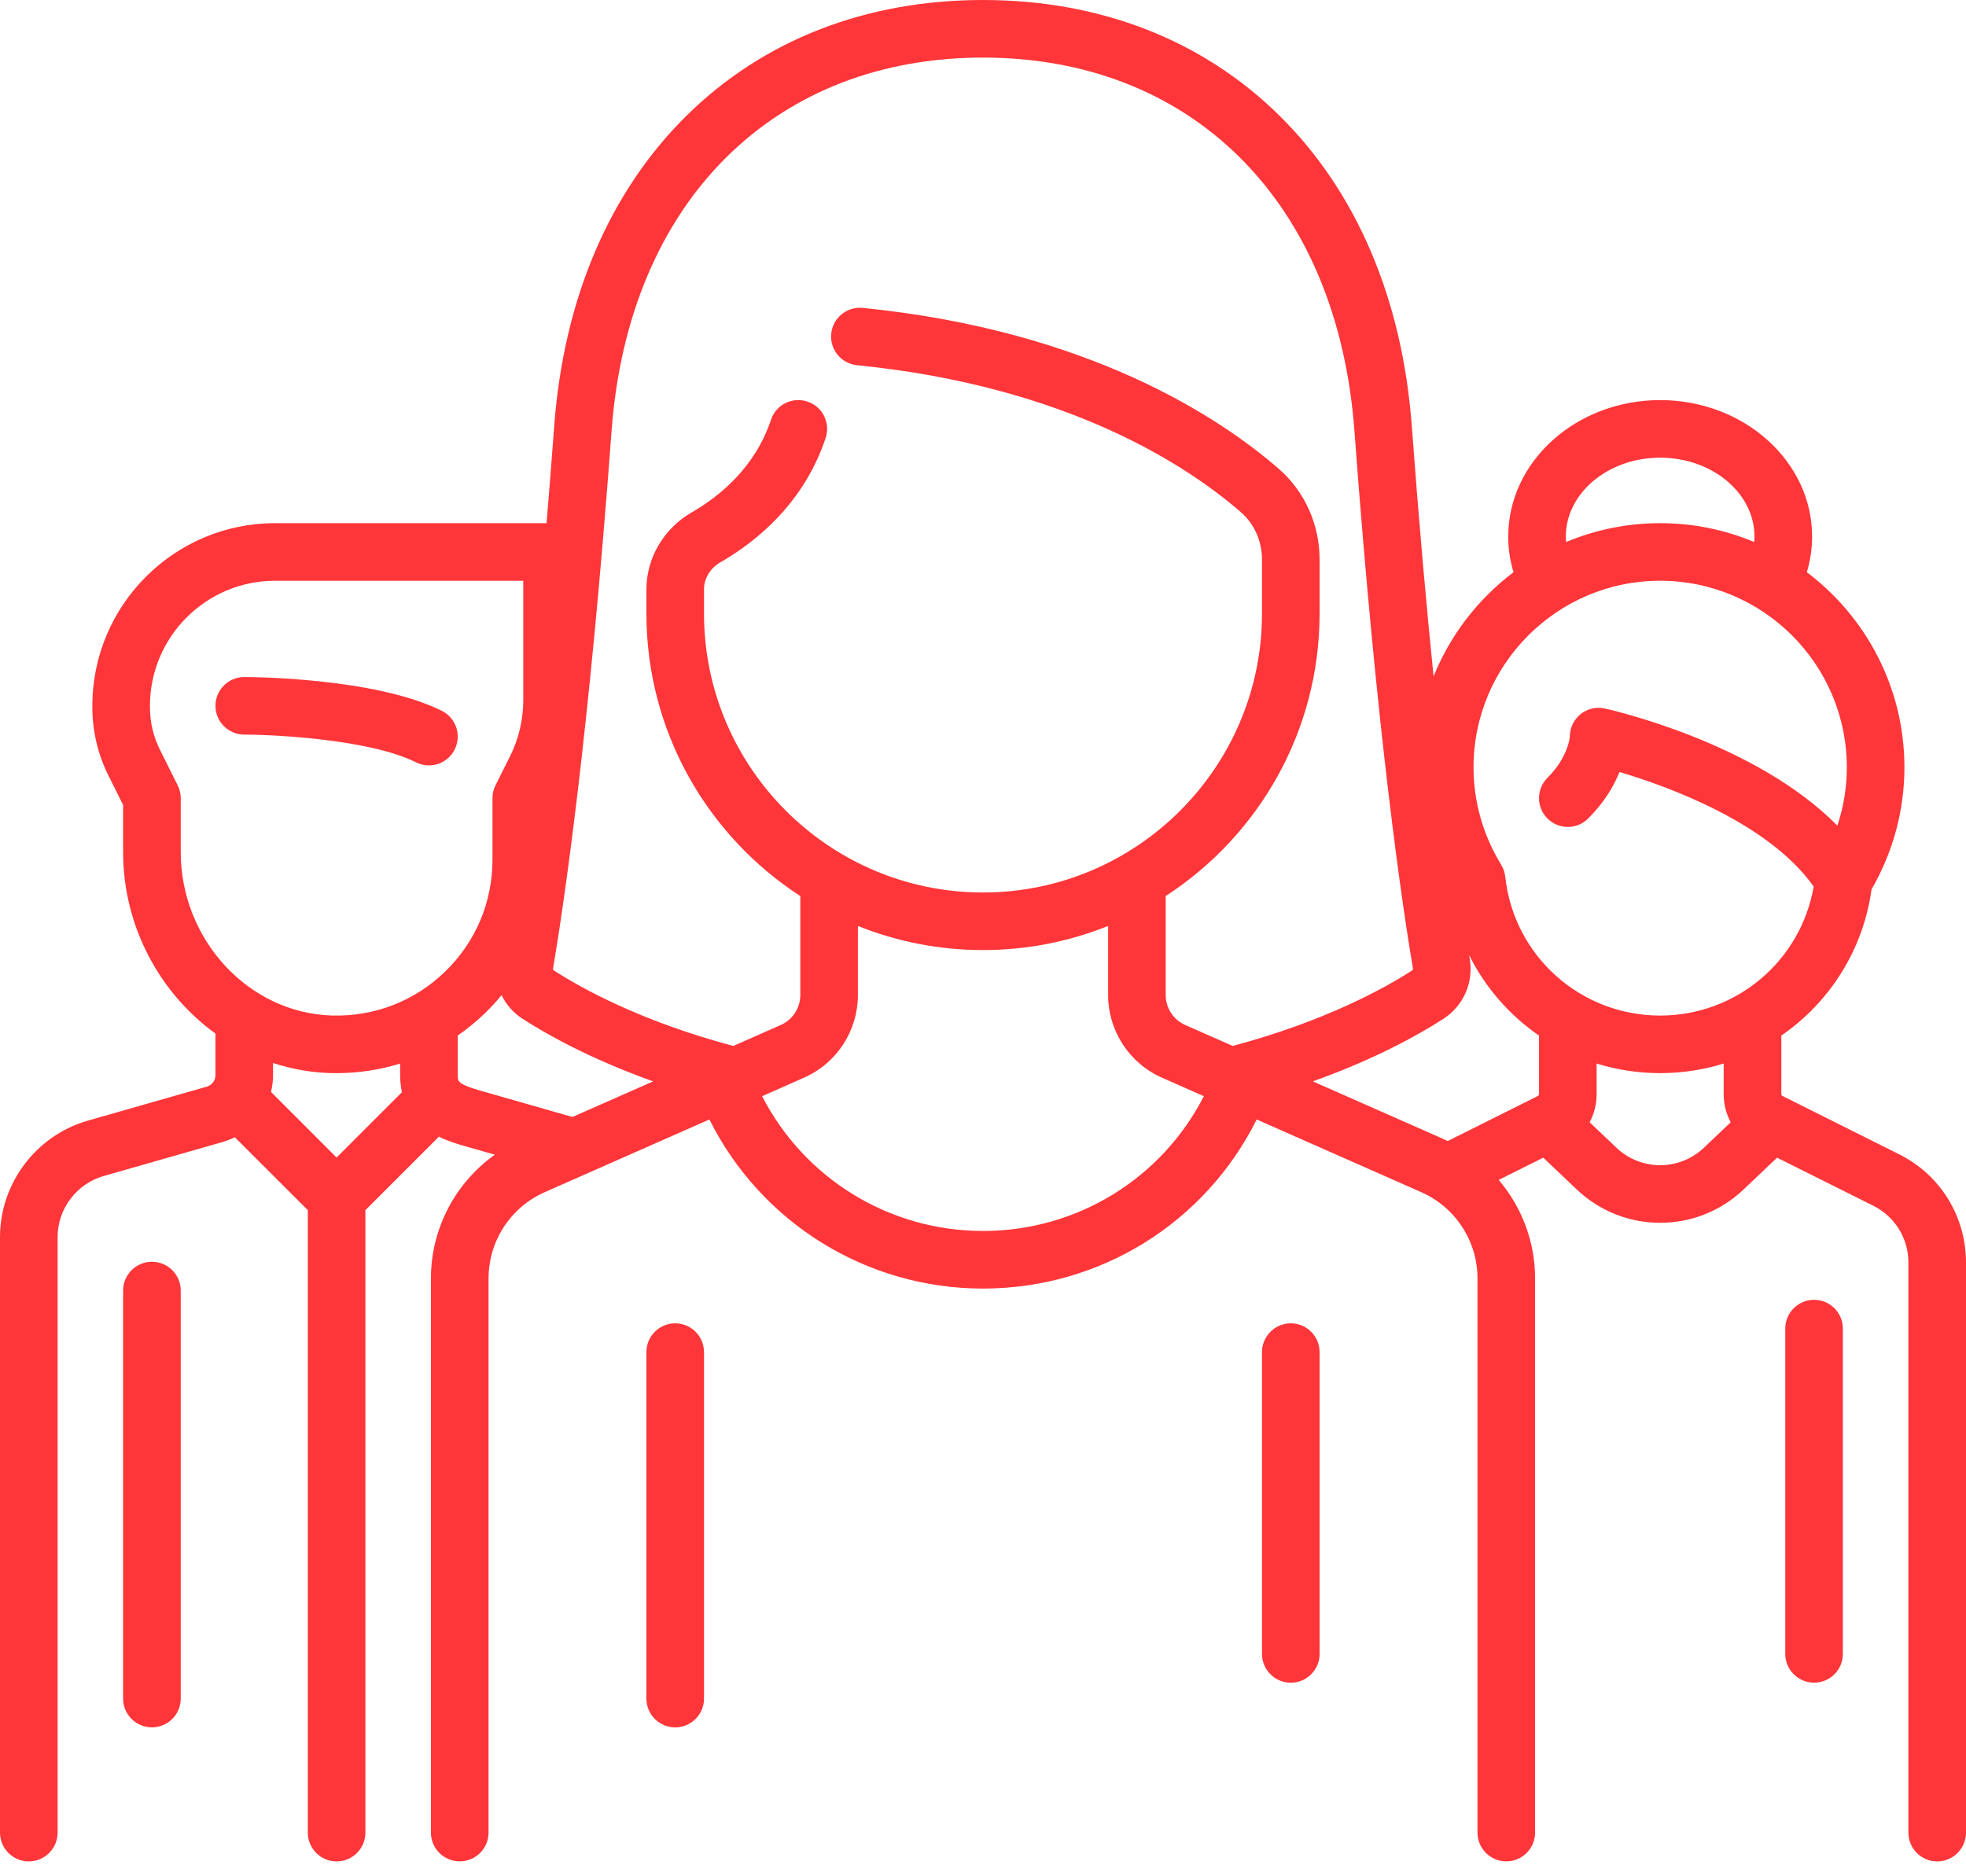 <?xml version="1.0" encoding="UTF-8"?>
<svg xmlns="http://www.w3.org/2000/svg" width="44" height="42" viewBox="0 0 44 42" fill="none">
  <path d="M15.111 29.622C14.755 29.622 14.467 29.911 14.467 30.267V38.022C14.467 38.378 14.755 38.667 15.111 38.667C15.467 38.667 15.756 38.378 15.756 38.022V30.267C15.756 29.911 15.467 29.622 15.111 29.622Z" fill="#FE3639"></path>
  <path d="M28.889 29.622C28.533 29.622 28.244 29.911 28.244 30.267V37.022C28.244 37.378 28.533 37.667 28.889 37.667C29.245 37.667 29.533 37.378 29.533 37.022V30.267C29.533 29.911 29.245 29.622 28.889 29.622Z" fill="#FE3639"></path>
  <path d="M9.888 15.912C8.392 15.164 5.585 15.155 5.467 15.155C5.111 15.155 4.822 15.444 4.822 15.8C4.822 16.155 5.111 16.444 5.466 16.444C6.192 16.445 8.296 16.557 9.312 17.065C9.404 17.111 9.503 17.133 9.599 17.133C9.836 17.133 10.063 17.003 10.176 16.777C10.336 16.459 10.207 16.071 9.888 15.912Z" fill="#FE3639"></path>
  <path d="M3.4 28.244C3.044 28.244 2.755 28.533 2.755 28.889V38.022C2.755 38.378 3.044 38.666 3.4 38.666C3.756 38.666 4.045 38.378 4.045 38.022V28.889C4.045 28.533 3.756 28.244 3.4 28.244Z" fill="#FE3639"></path>
  <path d="M42.501 25.837L39.891 24.532C39.876 24.525 39.867 24.509 39.867 24.493L39.867 23.181C40.938 22.443 41.697 21.277 41.886 19.908C42.368 19.075 42.622 18.134 42.622 17.178C42.622 15.394 41.763 13.808 40.438 12.809C40.515 12.55 40.556 12.284 40.556 12.011C40.556 10.326 39.03 8.956 37.156 8.956C35.281 8.956 33.755 10.326 33.755 12.011C33.755 12.284 33.795 12.551 33.873 12.809C33.083 13.405 32.459 14.21 32.084 15.141C31.924 13.571 31.758 11.715 31.598 9.553C31.388 6.7 30.362 4.291 28.632 2.586C26.915 0.894 24.621 0 22 0C19.379 0 17.085 0.894 15.368 2.586C13.638 4.291 12.612 6.7 12.402 9.553C12.346 10.31 12.289 11.028 12.232 11.711H6.156C3.901 11.711 2.067 13.545 2.067 15.8V15.838C2.067 16.363 2.191 16.889 2.426 17.359L2.755 18.019V19.071C2.755 20.739 3.577 22.235 4.822 23.136V24.067C4.822 24.186 4.742 24.292 4.627 24.325L1.966 25.085C0.809 25.416 0 26.488 0 27.692V41.022C0 41.378 0.289 41.667 0.645 41.667C1 41.667 1.289 41.378 1.289 41.022V27.692C1.289 27.061 1.713 26.498 2.32 26.325L4.981 25.564C5.077 25.537 5.169 25.5 5.255 25.456L6.889 27.089V41.022C6.889 41.378 7.177 41.667 7.533 41.667C7.889 41.667 8.178 41.378 8.178 41.022V27.089L9.823 25.444C10.043 25.552 10.262 25.615 10.422 25.661L11.075 25.847C10.19 26.477 9.644 27.504 9.644 28.617V41.022C9.644 41.378 9.933 41.666 10.289 41.666C10.645 41.666 10.934 41.378 10.934 41.022V28.617C10.934 27.782 11.427 27.024 12.192 26.686L15.877 25.059C17.031 27.371 19.391 28.844 22 28.844C24.619 28.844 26.971 27.375 28.125 25.059L31.808 26.686C32.573 27.024 33.067 27.782 33.067 28.617V41.022C33.067 41.378 33.355 41.666 33.711 41.666C34.067 41.666 34.356 41.378 34.356 41.022V28.617C34.356 27.793 34.056 27.016 33.542 26.412L34.539 25.914L35.288 26.625C35.812 27.123 36.483 27.372 37.156 27.372C37.828 27.372 38.5 27.123 39.023 26.625L39.772 25.914L41.925 26.99C42.41 27.233 42.711 27.72 42.711 28.262V41.022C42.711 41.378 42.999 41.667 43.355 41.667C43.711 41.667 44 41.378 44 41.022V28.262C44 27.229 43.426 26.299 42.501 25.837ZM37.155 10.245C38.319 10.245 39.266 11.037 39.266 12.011C39.266 12.052 39.263 12.092 39.26 12.133C38.612 11.861 37.901 11.711 37.155 11.711C36.41 11.711 35.699 11.861 35.051 12.133C35.048 12.092 35.044 12.052 35.044 12.011C35.044 11.037 35.992 10.245 37.155 10.245ZM7.533 25.911L6.065 24.442C6.095 24.321 6.111 24.195 6.111 24.067V23.795C6.517 23.928 6.944 24.007 7.387 24.02C7.436 24.022 7.486 24.022 7.535 24.022C8.024 24.022 8.501 23.948 8.955 23.808V24.066C8.955 24.206 8.97 24.333 8.995 24.449L7.533 25.911ZM7.426 22.732C5.561 22.676 4.045 21.034 4.045 19.071V17.867C4.045 17.767 4.021 17.668 3.976 17.578L3.579 16.782C3.433 16.491 3.356 16.165 3.356 15.838V15.8C3.356 14.256 4.612 13 6.156 13H11.711V15.676C11.711 16.108 11.609 16.541 11.415 16.928L11.09 17.578C11.045 17.668 11.022 17.767 11.022 17.867V19.244C11.022 20.196 10.646 21.085 9.963 21.748C9.28 22.411 8.378 22.76 7.426 22.732ZM12.812 25.003L10.776 24.421C10.244 24.269 10.244 24.21 10.244 24.067L10.245 23.179C10.461 23.029 10.668 22.861 10.861 22.673C10.991 22.547 11.111 22.415 11.225 22.277C11.329 22.487 11.487 22.671 11.692 22.803C12.209 23.138 13.184 23.694 14.618 24.206L12.812 25.003ZM22 27.555C19.903 27.555 18.004 26.383 17.057 24.538L17.995 24.123C18.727 23.8 19.2 23.074 19.2 22.273V20.727C20.066 21.075 21.011 21.267 22 21.267C22.989 21.267 23.934 21.075 24.8 20.727V22.273C24.8 23.074 25.273 23.8 26.005 24.123L26.943 24.538C25.997 26.385 24.105 27.555 22 27.555ZM27.589 23.413L26.526 22.944C26.261 22.827 26.089 22.564 26.089 22.273V20.057C28.16 18.714 29.533 16.381 29.533 13.733V12.525C29.533 11.739 29.199 10.998 28.617 10.492C27.322 9.366 24.391 7.4 19.309 6.892C18.955 6.857 18.639 7.115 18.603 7.469C18.568 7.823 18.826 8.139 19.18 8.175C23.907 8.647 26.592 10.439 27.771 11.465C28.072 11.726 28.244 12.113 28.244 12.525V13.733C28.244 17.176 25.443 19.978 22 19.978C18.557 19.978 15.756 17.176 15.756 13.733V13.194C15.756 12.947 15.893 12.72 16.123 12.587C16.929 12.123 17.992 11.264 18.478 9.804C18.591 9.466 18.408 9.101 18.071 8.989C17.733 8.876 17.368 9.058 17.255 9.396C16.897 10.472 16.092 11.118 15.48 11.47C14.855 11.83 14.467 12.491 14.467 13.194V13.733C14.467 16.381 15.84 18.714 17.911 20.058V22.273C17.911 22.564 17.739 22.827 17.474 22.944L16.411 23.414C14.335 22.858 13.005 22.118 12.393 21.721C12.381 21.713 12.374 21.704 12.377 21.684C12.602 20.355 13.18 16.522 13.687 9.648C13.874 7.111 14.769 4.987 16.273 3.504C17.744 2.055 19.724 1.289 22 1.289C24.276 1.289 26.256 2.055 27.727 3.504C29.231 4.987 30.125 7.111 30.313 9.647C30.82 16.522 31.398 20.355 31.623 21.684C31.626 21.704 31.619 21.713 31.607 21.721C30.994 22.118 29.664 22.858 27.589 23.413ZM34.444 24.492C34.444 24.509 34.435 24.525 34.42 24.532L32.4 25.542C32.377 25.531 32.353 25.518 32.329 25.507L29.382 24.206C30.815 23.694 31.79 23.139 32.307 22.804C32.752 22.516 32.982 21.992 32.894 21.469C32.889 21.441 32.884 21.409 32.879 21.378C33.241 22.107 33.783 22.725 34.444 23.181V24.492ZM38.135 25.691C37.586 26.213 36.725 26.213 36.176 25.691L35.577 25.122C35.678 24.932 35.733 24.717 35.733 24.492V23.807C36.183 23.946 36.661 24.022 37.155 24.022C37.65 24.022 38.127 23.946 38.577 23.807L38.577 24.492C38.577 24.717 38.633 24.932 38.734 25.122L38.135 25.691ZM37.155 22.733C35.371 22.733 33.88 21.397 33.688 19.625C33.678 19.53 33.647 19.438 33.597 19.357C33.192 18.697 32.978 17.944 32.978 17.178C32.978 14.874 34.852 13 37.155 13C39.459 13 41.333 14.874 41.333 17.178C41.333 17.622 41.261 18.062 41.121 18.482C39.291 16.622 36.072 15.894 35.916 15.859C35.726 15.817 35.526 15.864 35.374 15.986C35.222 16.109 35.133 16.294 35.133 16.489C35.133 16.493 35.104 16.94 34.633 17.411C34.381 17.663 34.381 18.071 34.633 18.322C34.885 18.574 35.293 18.574 35.544 18.322C35.907 17.96 36.12 17.592 36.245 17.281C37.33 17.603 39.58 18.417 40.591 19.845C40.304 21.506 38.865 22.733 37.155 22.733Z" fill="#FE3639"></path>
  <path d="M40.6 29.096C40.244 29.096 39.955 29.384 39.955 29.74V37.022C39.955 37.378 40.244 37.666 40.6 37.666C40.956 37.666 41.244 37.378 41.244 37.022V29.74C41.244 29.384 40.956 29.096 40.6 29.096Z" fill="#FE3639"></path>
</svg>
